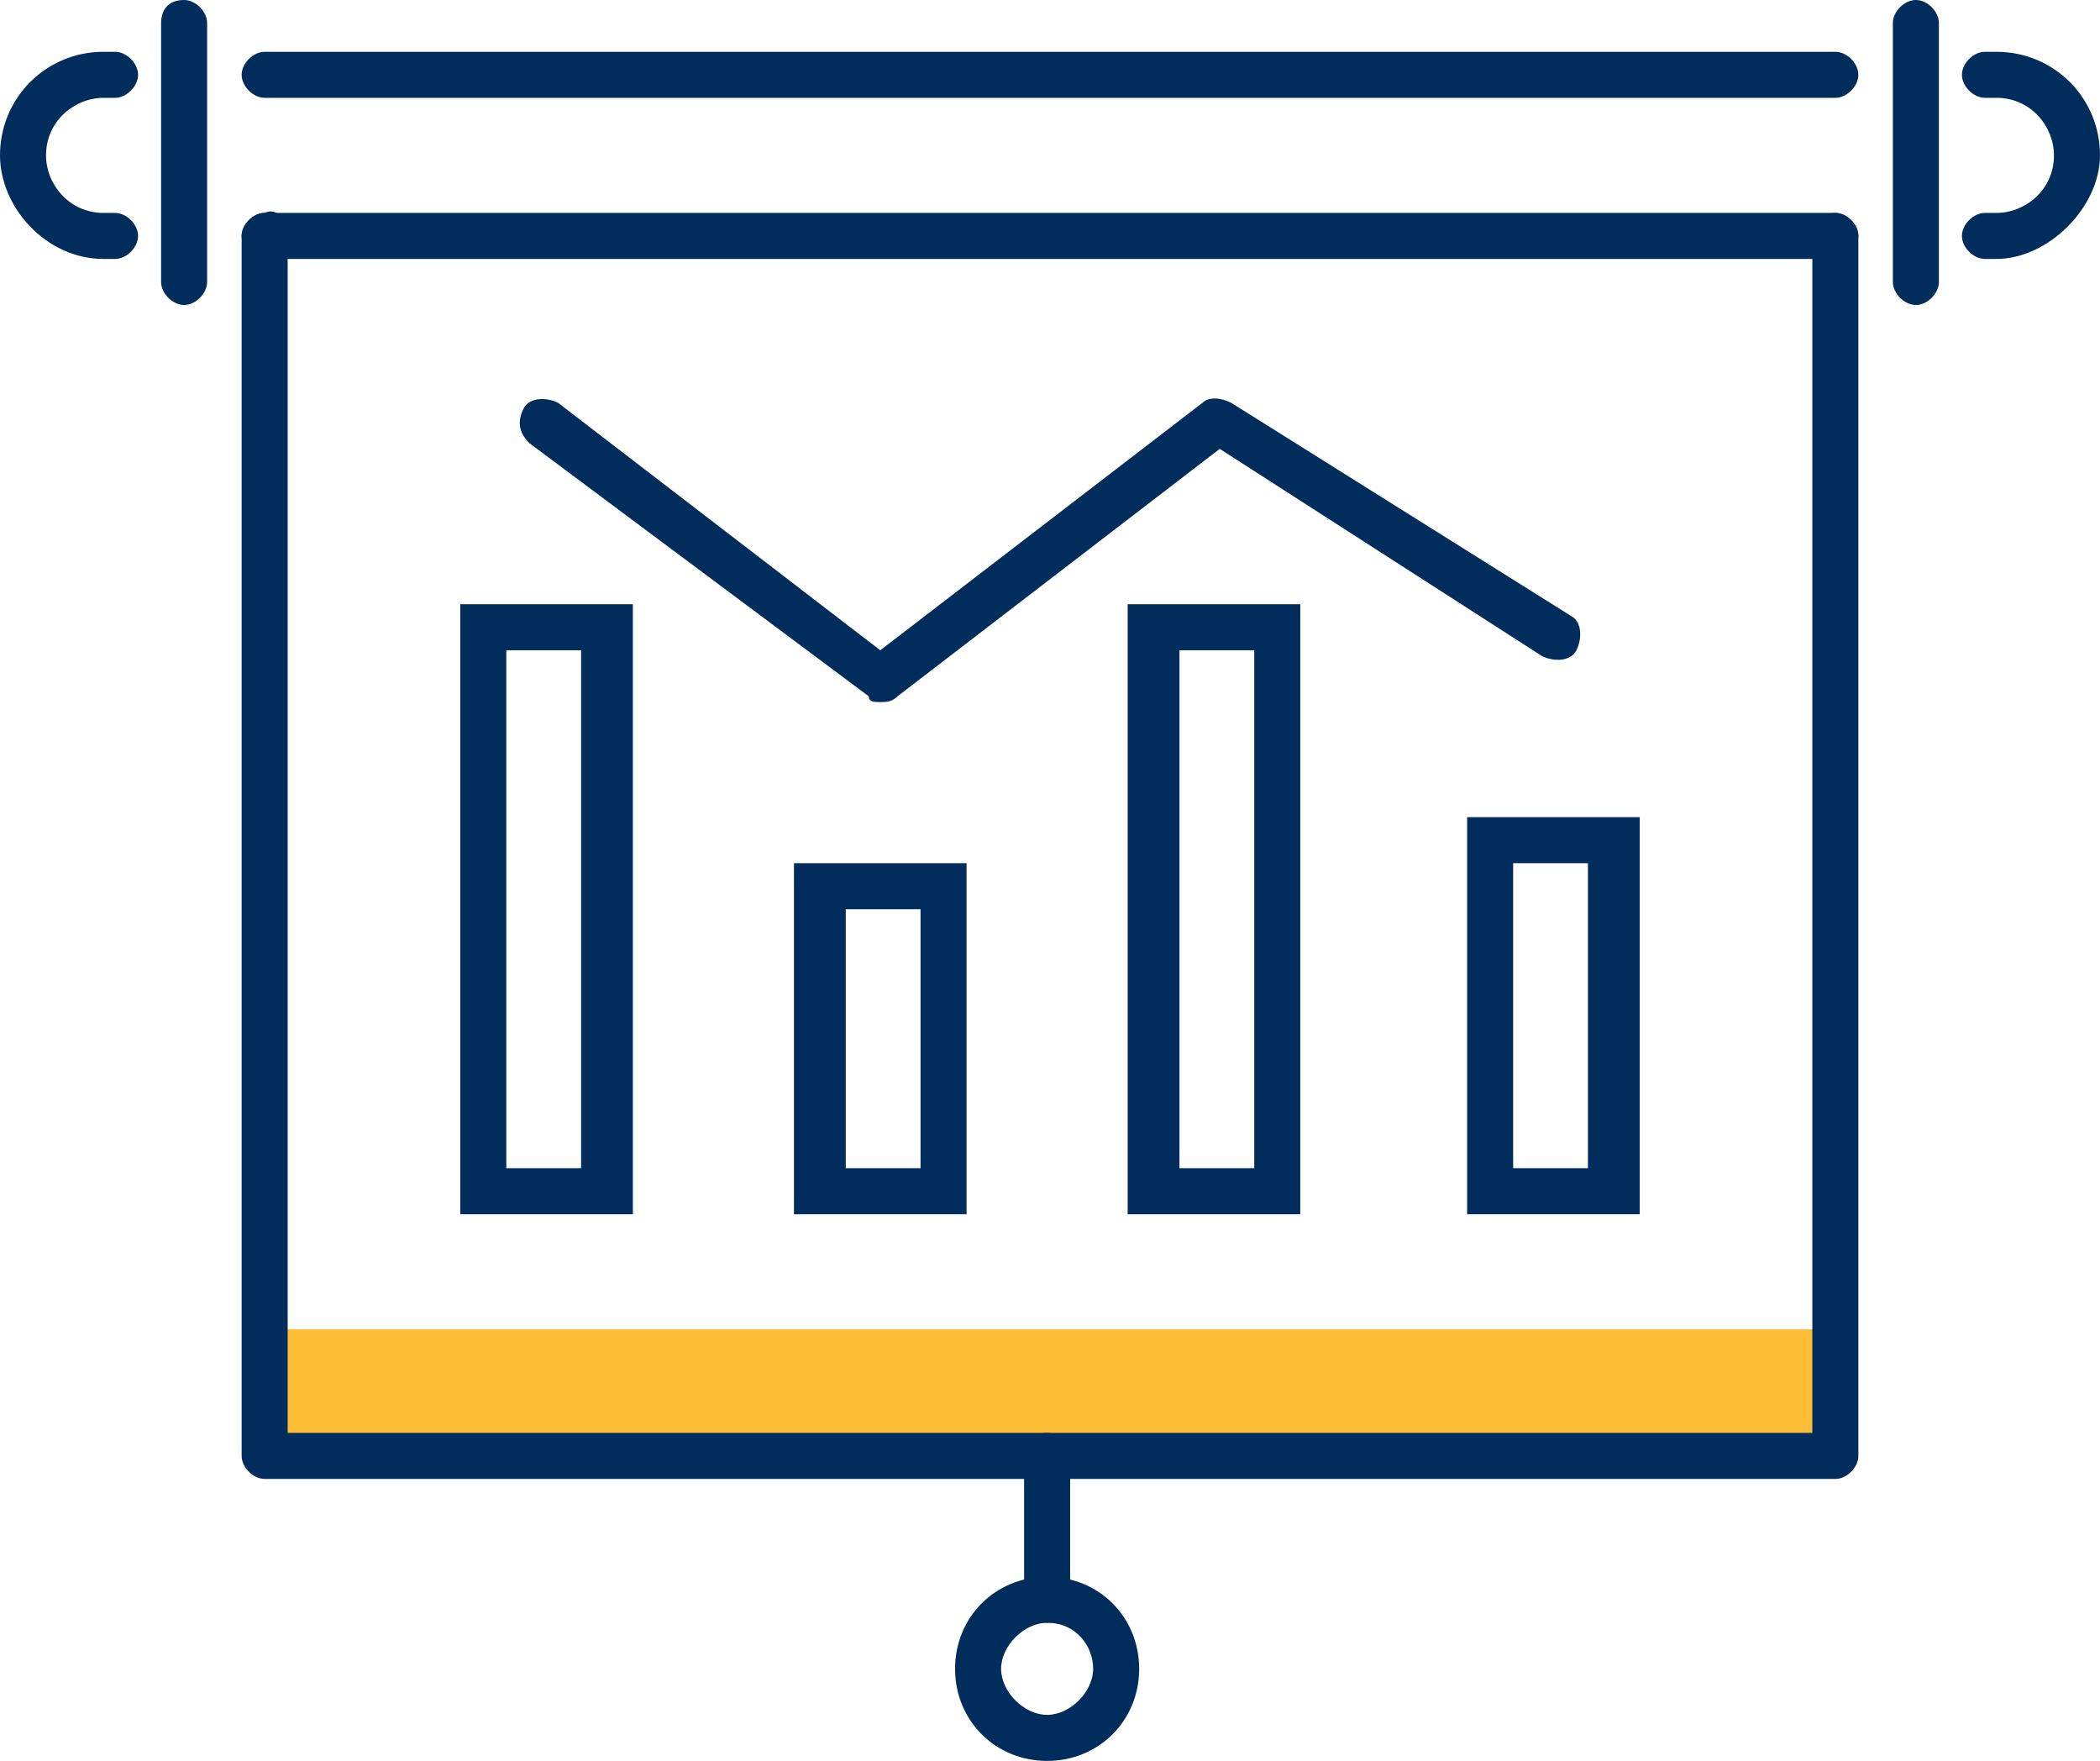 <?xml version="1.0" encoding="utf-8"?>
<!-- Generator: Adobe Illustrator 25.2.0, SVG Export Plug-In . SVG Version: 6.00 Build 0)  -->
<svg version="1.1" id="Layer_1" xmlns="http://www.w3.org/2000/svg" xmlns:xlink="http://www.w3.org/1999/xlink" x="0px" y="0px"
	 viewBox="0 0 36.5 30.6" style="enable-background:new 0 0 36.5 30.6;" xml:space="preserve">
<style type="text/css">
	.st0{fill:#FEBD36;}
	.st1{clip-path:url(#SVGID_2_);fill:#002D5B;}
	.st2{fill:#002D5B;}
	.st3{clip-path:url(#SVGID_4_);fill:#002D5B;}
</style>
<rect x="4.6" y="23.1" class="st0" width="27.3" height="2.2"/>
<g>
	<defs>
		<rect id="SVGID_1_" width="36.5" height="30.6"/>
	</defs>
	<clipPath id="SVGID_2_">
		<use xlink:href="#SVGID_1_"  style="overflow:visible;"/>
	</clipPath>
	<path class="st1" d="M31.9,1.7H4.6c-0.2,0-0.4-0.2-0.4-0.4c0-0.2,0.2-0.4,0.4-0.4h27.3c0.2,0,0.4,0.2,0.4,0.4
		C32.3,1.5,32.1,1.7,31.9,1.7"/>
	<path class="st1" d="M31.9,4.5H4.6c-0.2,0-0.4-0.2-0.4-0.4c0-0.2,0.2-0.4,0.4-0.4h27.3c0.2,0,0.4,0.2,0.4,0.4
		C32.3,4.3,32.1,4.5,31.9,4.5"/>
	<path class="st1" d="M33.3,5.3c-0.2,0-0.4-0.2-0.4-0.4V0.4c0-0.2,0.2-0.4,0.4-0.4c0.2,0,0.4,0.2,0.4,0.4v4.5
		C33.7,5.1,33.5,5.3,33.3,5.3"/>
	<path class="st1" d="M34.7,4.5h-0.2c-0.2,0-0.4-0.2-0.4-0.4c0-0.2,0.2-0.4,0.4-0.4h0.2c0.5,0,1-0.4,1-1c0-0.5-0.4-1-1-1h-0.2
		c-0.2,0-0.4-0.2-0.4-0.4c0-0.2,0.2-0.4,0.4-0.4h0.2c1,0,1.8,0.8,1.8,1.8C36.5,3.6,35.6,4.5,34.7,4.5"/>
	<path class="st1" d="M3.2,5.3c-0.2,0-0.4-0.2-0.4-0.4V0.4C2.8,0.2,2.9,0,3.2,0c0.2,0,0.4,0.2,0.4,0.4v4.5C3.6,5.1,3.4,5.3,3.2,5.3"
		/>
	<path class="st1" d="M2,4.5H1.8C0.8,4.5,0,3.6,0,2.7c0-1,0.8-1.8,1.8-1.8H2c0.2,0,0.4,0.2,0.4,0.4c0,0.2-0.2,0.4-0.4,0.4H1.8
		c-0.5,0-1,0.4-1,1c0,0.5,0.4,1,1,1H2c0.2,0,0.4,0.2,0.4,0.4C2.4,4.3,2.2,4.5,2,4.5"/>
	<path class="st1" d="M31.9,25.7H4.6c-0.2,0-0.4-0.2-0.4-0.4V4.1c0-0.2,0.2-0.4,0.4-0.4C4.8,3.6,5,3.8,5,4.1v20.8h26.5V4.1
		c0-0.2,0.2-0.4,0.4-0.4c0.2,0,0.4,0.2,0.4,0.4v21.2C32.3,25.5,32.1,25.7,31.9,25.7"/>
	<path class="st1" d="M18.2,28.2c-0.4,0-0.8,0.4-0.8,0.8c0,0.4,0.4,0.8,0.8,0.8c0.4,0,0.8-0.4,0.8-0.8C19,28.6,18.7,28.2,18.2,28.2
		 M18.2,30.6c-0.9,0-1.6-0.7-1.6-1.6c0-0.9,0.7-1.6,1.6-1.6c0.9,0,1.6,0.7,1.6,1.6C19.8,29.9,19.1,30.6,18.2,30.6"/>
	<path class="st1" d="M18.2,28.2c-0.2,0-0.4-0.2-0.4-0.4v-2.5c0-0.2,0.2-0.4,0.4-0.4c0.2,0,0.4,0.2,0.4,0.4v2.5
		C18.6,28,18.5,28.2,18.2,28.2"/>
</g>
<path class="st2" d="M8.8,20.3h1.3v-9H8.8V20.3z M10.9,21.1H8V10.5h3V21.1z"/>
<path class="st2" d="M14.6,20.3H16v-4.5h-1.3V20.3z M16.8,21.1h-3V15h3V21.1z"/>
<path class="st2" d="M20.5,20.3h1.3v-9h-1.3V20.3z M22.6,21.1h-3V10.5h3V21.1z"/>
<path class="st2" d="M26.3,20.3h1.3V15h-1.3V20.3z M28.5,21.1h-3v-6.9h3V21.1z"/>
<g>
	<defs>
		<rect id="SVGID_3_" width="36.5" height="30.6"/>
	</defs>
	<clipPath id="SVGID_4_">
		<use xlink:href="#SVGID_3_"  style="overflow:visible;"/>
	</clipPath>
	<path class="st3" d="M15.3,12.2c-0.1,0-0.2,0-0.2-0.1L9.2,7.7C9,7.5,9,7.3,9.1,7.1S9.5,6.9,9.7,7l5.6,4.3L20.9,7
		c0.1-0.1,0.3-0.1,0.5,0l5.9,3.7c0.2,0.1,0.2,0.4,0.1,0.6c-0.1,0.2-0.4,0.2-0.6,0.1l-5.6-3.6l-5.6,4.3
		C15.5,12.2,15.4,12.2,15.3,12.2"/>
</g>
<g>
</g>
<g>
</g>
<g>
</g>
<g>
</g>
<g>
</g>
<g>
</g>
</svg>
